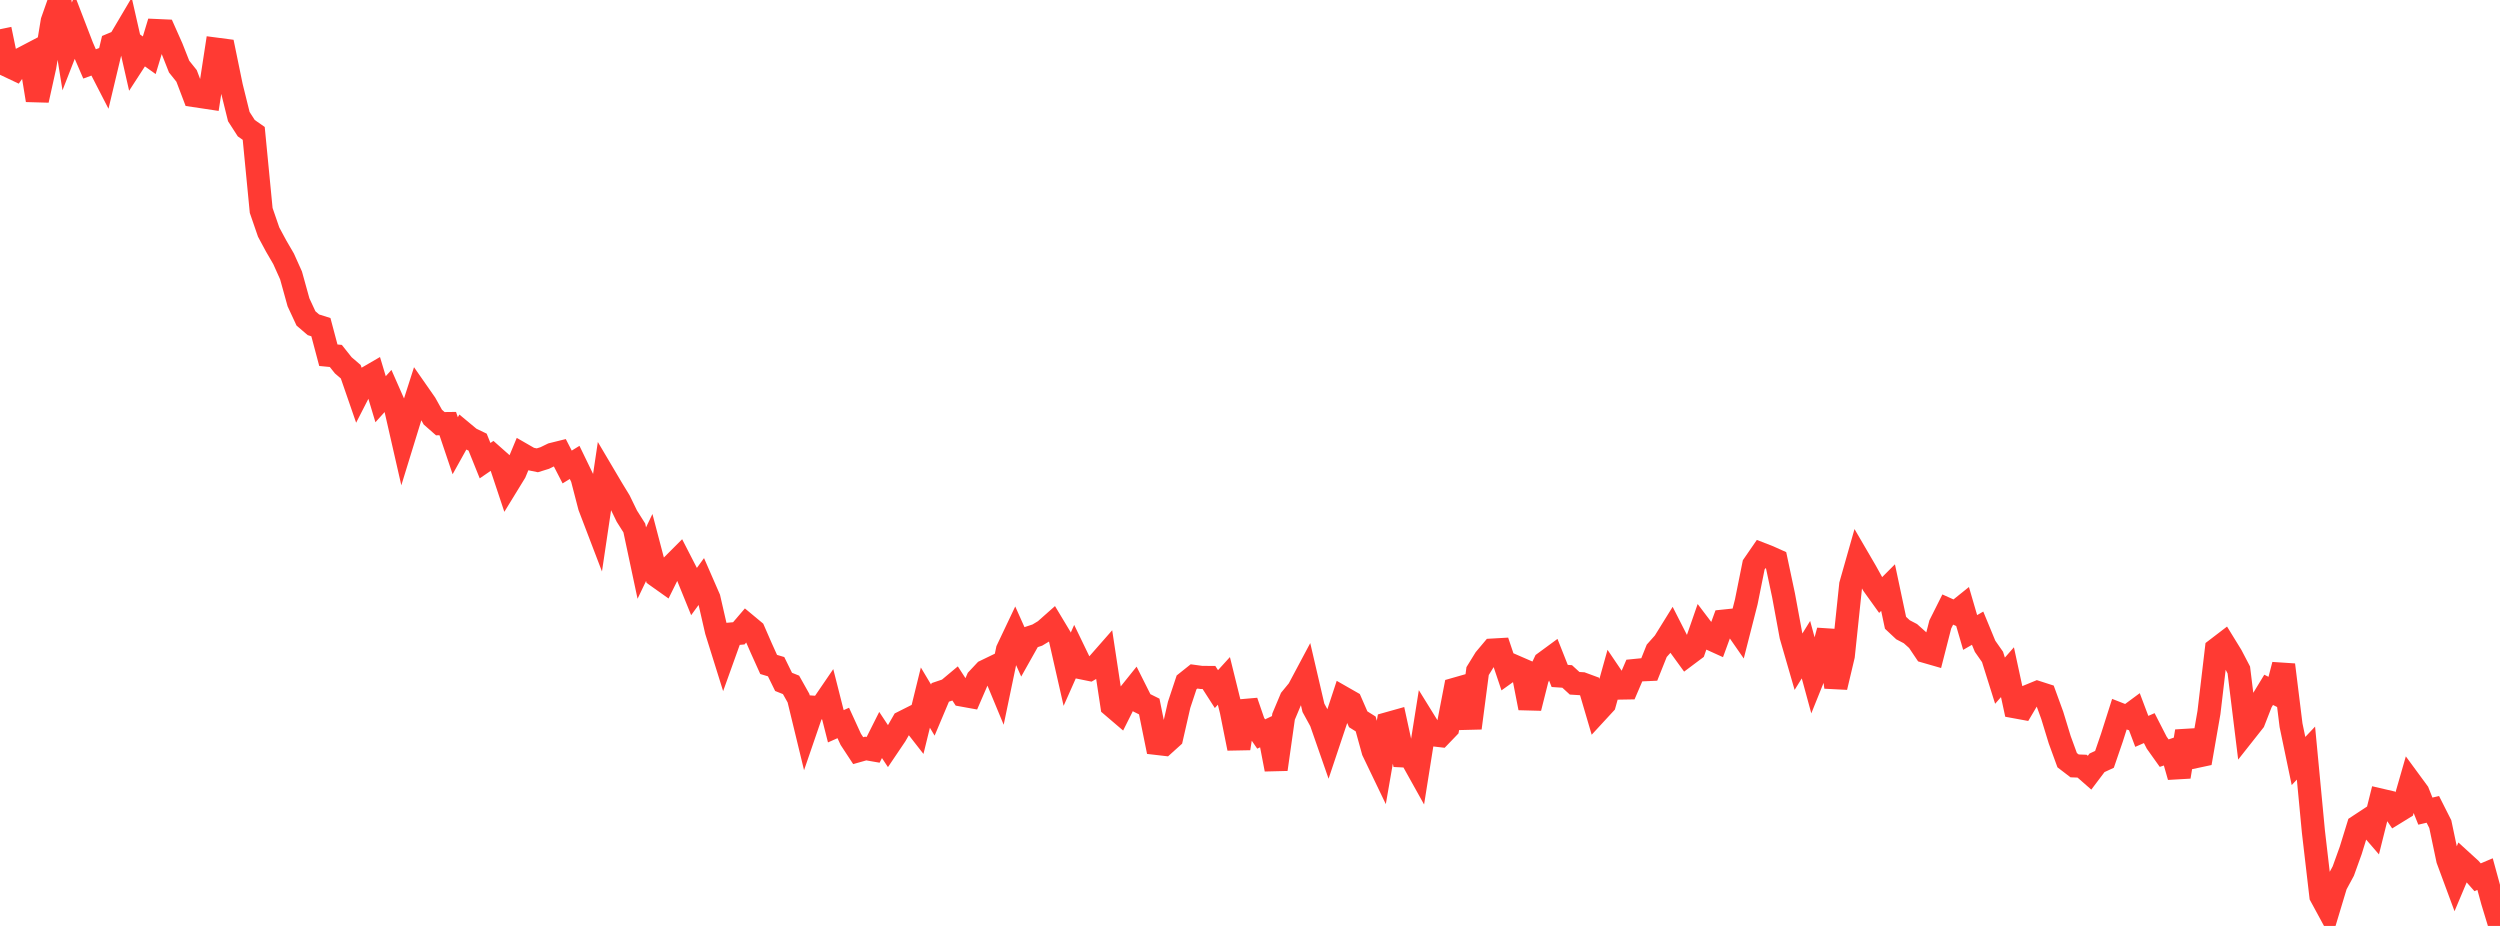 <?xml version="1.0" standalone="no"?>
<!DOCTYPE svg PUBLIC "-//W3C//DTD SVG 1.1//EN" "http://www.w3.org/Graphics/SVG/1.1/DTD/svg11.dtd">

<svg width="135" height="50" viewBox="0 0 135 50" preserveAspectRatio="none" 
  xmlns="http://www.w3.org/2000/svg"
  xmlns:xlink="http://www.w3.org/1999/xlink">


<polyline points="0.0, 1.578 0.403, 3.537 0.806, 3.728 1.209, 3.158 1.612, 2.947 2.015, 5.411 2.418, 3.592 2.821, 1.144 3.224, 0.0 3.627, 2.507 4.03, 1.473 4.433, 2.521 4.836, 3.452 5.239, 3.303 5.642, 4.086 6.045, 2.396 6.448, 2.227 6.851, 1.545 7.254, 3.318 7.657, 2.696 8.06, 2.984 8.463, 1.651 8.866, 1.669 9.269, 2.575 9.672, 3.595 10.075, 4.099 10.478, 5.158 10.881, 5.218 11.284, 5.279 11.687, 2.657 12.09, 2.71 12.493, 4.669 12.896, 6.297 13.299, 6.922 13.701, 7.203 14.104, 11.363 14.507, 12.533 14.91, 13.282 15.313, 13.975 15.716, 14.872 16.119, 16.326 16.522, 17.194 16.925, 17.539 17.328, 17.666 17.731, 19.182 18.134, 19.221 18.537, 19.727 18.94, 20.073 19.343, 21.238 19.746, 20.451 20.149, 20.217 20.552, 21.558 20.955, 21.111 21.358, 22.026 21.761, 23.791 22.164, 22.482 22.567, 21.223 22.97, 21.801 23.373, 22.525 23.776, 22.879 24.179, 22.874 24.582, 24.07 24.985, 23.346 25.388, 23.681 25.791, 23.875 26.194, 24.876 26.597, 24.6 27.0, 24.957 27.403, 26.168 27.806, 25.511 28.209, 24.542 28.612, 24.774 29.015, 24.857 29.418, 24.732 29.821, 24.535 30.224, 24.435 30.627, 25.218 31.03, 24.97 31.433, 25.802 31.836, 27.354 32.239, 28.409 32.642, 25.702 33.045, 26.384 33.448, 27.045 33.851, 27.874 34.254, 28.511 34.657, 30.406 35.06, 29.563 35.463, 31.099 35.866, 31.385 36.269, 30.571 36.672, 30.167 37.075, 30.952 37.478, 31.943 37.881, 31.388 38.284, 32.312 38.687, 34.069 39.09, 35.358 39.493, 34.236 39.896, 34.2 40.299, 33.729 40.701, 34.063 41.104, 34.987 41.507, 35.88 41.91, 36.001 42.313, 36.822 42.716, 36.983 43.119, 37.701 43.522, 39.364 43.925, 38.19 44.328, 38.219 44.731, 37.629 45.134, 39.219 45.537, 39.04 45.94, 39.921 46.343, 40.535 46.746, 40.421 47.149, 40.491 47.552, 39.689 47.955, 40.299 48.358, 39.702 48.761, 39 49.164, 38.797 49.567, 39.313 49.97, 37.671 50.373, 38.345 50.776, 37.389 51.179, 37.253 51.582, 36.916 51.985, 37.537 52.388, 37.61 52.791, 36.679 53.194, 36.249 53.597, 36.054 54.0, 37.026 54.403, 35.092 54.806, 34.243 55.209, 35.145 55.612, 34.428 56.015, 34.294 56.418, 34.052 56.821, 33.695 57.224, 34.366 57.627, 36.141 58.03, 35.232 58.433, 36.067 58.836, 36.149 59.239, 35.915 59.642, 35.456 60.045, 38.112 60.448, 38.456 60.851, 37.651 61.254, 37.149 61.657, 37.952 62.06, 38.152 62.463, 40.143 62.866, 40.19 63.269, 39.826 63.672, 38.062 64.075, 36.848 64.478, 36.527 64.881, 36.582 65.284, 36.584 65.687, 37.211 66.09, 36.768 66.493, 38.399 66.896, 40.414 67.299, 37.882 67.701, 39.051 68.104, 39.636 68.507, 39.445 68.91, 41.544 69.313, 38.696 69.716, 37.738 70.119, 37.247 70.522, 36.49 70.925, 38.222 71.328, 38.959 71.731, 40.116 72.134, 38.911 72.537, 37.687 72.94, 37.917 73.343, 38.841 73.746, 39.093 74.149, 40.554 74.552, 41.393 74.955, 39.074 75.358, 38.961 75.761, 40.817 76.164, 40.837 76.567, 41.56 76.97, 39.026 77.373, 39.677 77.776, 39.724 78.179, 39.305 78.582, 37.214 78.985, 37.099 79.388, 39.313 79.791, 36.239 80.194, 35.585 80.597, 35.105 81.0, 35.082 81.403, 36.281 81.806, 35.993 82.209, 36.168 82.612, 38.232 83.015, 36.631 83.418, 35.779 83.821, 35.483 84.224, 36.501 84.627, 36.528 85.03, 36.897 85.433, 36.922 85.836, 37.071 86.239, 38.441 86.642, 38.004 87.045, 36.559 87.448, 37.155 87.851, 37.148 88.254, 36.21 88.657, 36.17 89.06, 36.152 89.463, 35.144 89.866, 34.691 90.269, 34.041 90.672, 34.833 91.075, 35.388 91.478, 35.086 91.881, 33.925 92.284, 34.457 92.687, 34.64 93.09, 33.539 93.493, 33.497 93.896, 34.078 94.299, 32.501 94.701, 30.502 95.104, 29.917 95.507, 30.074 95.91, 30.255 96.313, 32.155 96.716, 34.339 97.119, 35.732 97.522, 35.082 97.925, 36.563 98.328, 35.562 98.731, 34.055 99.134, 37.109 99.537, 35.41 99.94, 31.572 100.343, 30.153 100.746, 30.845 101.149, 31.572 101.552, 32.134 101.955, 31.73 102.358, 33.63 102.761, 34.007 103.164, 34.218 103.567, 34.578 103.97, 35.178 104.373, 35.294 104.776, 33.718 105.179, 32.915 105.582, 33.096 105.985, 32.772 106.388, 34.154 106.791, 33.922 107.194, 34.899 107.597, 35.474 108.0, 36.757 108.403, 36.298 108.806, 38.165 109.209, 38.239 109.612, 37.558 110.015, 37.392 110.418, 37.522 110.821, 38.628 111.224, 39.945 111.627, 41.05 112.03, 41.358 112.433, 41.373 112.836, 41.726 113.239, 41.192 113.642, 41.005 114.045, 39.83 114.448, 38.565 114.851, 38.723 115.254, 38.425 115.657, 39.494 116.06, 39.318 116.463, 40.105 116.866, 40.67 117.269, 40.532 117.672, 41.945 118.075, 39.489 118.478, 40.874 118.881, 40.788 119.284, 38.474 119.687, 35.059 120.09, 34.751 120.493, 35.406 120.896, 36.178 121.299, 39.456 121.701, 38.947 122.104, 37.915 122.507, 37.251 122.91, 37.453 123.313, 35.901 123.716, 39.162 124.119, 41.094 124.522, 40.667 124.925, 44.916 125.328, 48.38 125.731, 49.123 126.134, 47.785 126.537, 47.039 126.94, 45.92 127.343, 44.615 127.746, 44.35 128.149, 44.817 128.552, 43.205 128.955, 43.299 129.358, 43.89 129.761, 43.642 130.164, 42.24 130.567, 42.789 130.97, 43.801 131.373, 43.706 131.776, 44.504 132.179, 46.418 132.582, 47.507 132.985, 46.551 133.388, 46.918 133.791, 47.373 134.194, 47.202 134.597, 48.675 135.0, 50.0" fill="none" stroke="#ff3a33" stroke-width="1.25"/>

</svg>